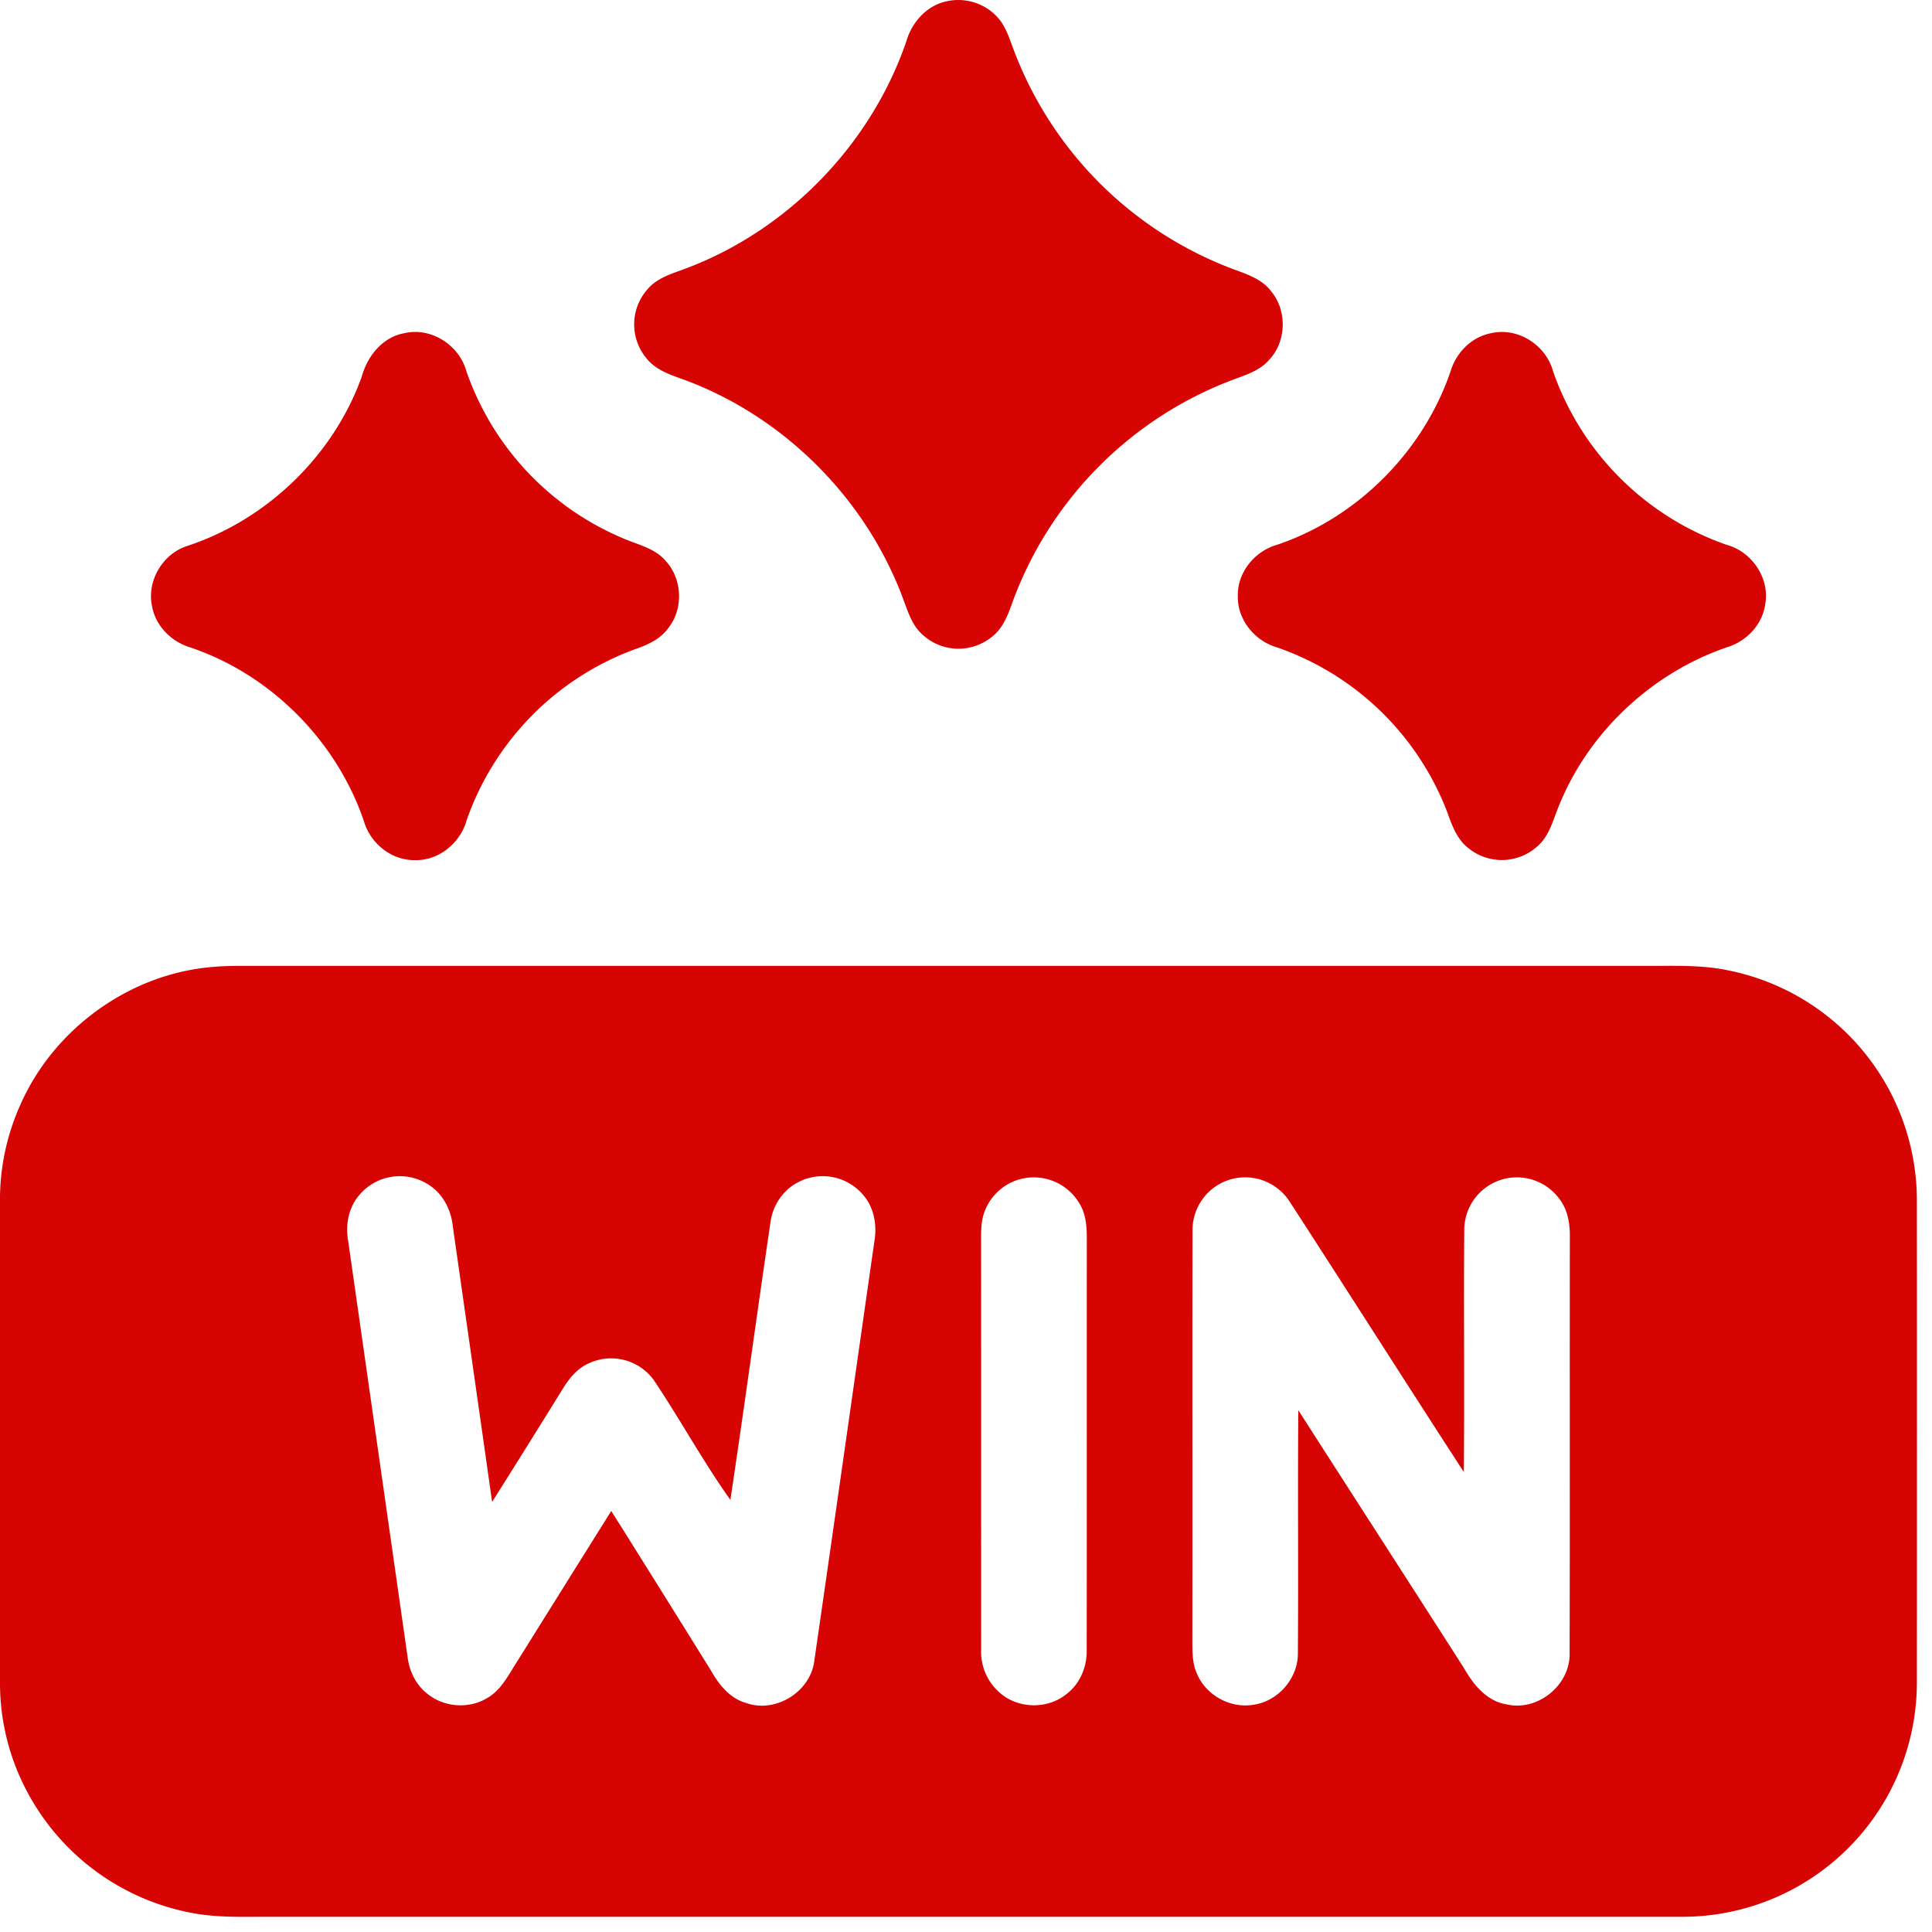 <?xml version="1.0" encoding="UTF-8"?>
<svg xmlns="http://www.w3.org/2000/svg" width="40" height="40" fill="none">
  <path d="M19.624.022c.373-.078.78.054 1.032.341.17.184.24.429.327.657a7.778 7.778 0 004.544 4.55c.285.106.599.206.79.46.335.4.319 1.039-.04 1.419-.193.226-.486.314-.755.415a7.781 7.781 0 00-4.538 4.545c-.102.283-.202.59-.453.78a1.095 1.095 0 01-1.414-.034c-.226-.189-.315-.478-.414-.743-.772-2.099-2.502-3.822-4.608-4.575-.265-.093-.543-.199-.72-.43a1.096 1.096 0 01.034-1.422c.204-.241.52-.322.804-.432 2.106-.795 3.814-2.56 4.548-4.686.115-.408.434-.767.863-.845zM8.38 6.896c.55-.123 1.125.249 1.274.784a5.823 5.823 0 003.321 3.496c.284.115.604.194.808.438.34.369.37.974.066 1.373-.165.242-.44.365-.709.457a5.817 5.817 0 00-3.48 3.542c-.13.467-.574.834-1.067.822-.485.01-.924-.345-1.058-.804-.566-1.666-1.928-3.038-3.596-3.6-.39-.118-.715-.44-.79-.847-.117-.527.219-1.095.733-1.255 1.649-.546 3.02-1.868 3.608-3.505.117-.427.434-.824.89-.9zm22.494.002c.553-.128 1.133.246 1.28.788a5.84 5.84 0 003.6 3.596c.516.143.885.681.795 1.216-.054.43-.389.782-.797.904-1.57.538-2.885 1.778-3.493 3.323-.113.28-.192.596-.432.8a1.096 1.096 0 01-1.425.035c-.23-.176-.334-.455-.428-.718a5.808 5.808 0 00-3.536-3.439c-.46-.133-.821-.572-.81-1.059-.014-.49.347-.932.81-1.064 1.669-.563 3.031-1.935 3.597-3.6.117-.386.437-.707.839-.782zM4.101 20.055c.271-.041.545-.057.819-.057h29.148c.574.002 1.155-.027 1.72.094a4.86 4.86 0 013.899 4.747c.002 3.334.002 6.669 0 10.002a4.853 4.853 0 01-4.843 4.844c-9.817.002-19.633 0-29.45 0-.471.003-.947.01-1.413-.078a4.882 4.882 0 01-3.418-2.51A4.77 4.77 0 010 34.842c-.002-3.308 0-6.616 0-9.924a4.801 4.801 0 01.43-2.064c.654-1.47 2.08-2.56 3.67-2.799zm3.36 4.663c-.24.258-.314.63-.253.97l1.23 8.613c.035.293.17.58.407.764.342.283.86.322 1.24.092.282-.159.432-.46.6-.723.657-1.05 1.312-2.102 1.971-3.151a830.36 830.36 0 012.057 3.293c.167.296.394.587.736.683.613.218 1.336-.235 1.411-.88.42-2.896.83-5.796 1.245-8.692.052-.324-.006-.674-.22-.93a1.096 1.096 0 00-1.37-.275c-.309.162-.518.48-.563.823-.283 1.915-.543 3.834-.83 5.749-.57-.8-1.039-1.667-1.587-2.482a1.091 1.091 0 00-1.326-.354c-.249.103-.424.317-.56.541-.484.78-.97 1.56-1.46 2.337-.27-1.905-.543-3.809-.815-5.713-.036-.349-.218-.69-.526-.871a1.095 1.095 0 00-1.388.206zm13.669-.307c-.315.08-.586.31-.718.607-.123.261-.097.558-.1.84.003 2.76 0 5.522.002 8.284a1.12 1.12 0 00.404.92c.384.325.993.325 1.377 0 .277-.218.416-.573.404-.922.003-2.84 0-5.68.002-8.52 0-.242-.023-.495-.153-.704a1.097 1.097 0 00-1.218-.505zm4.321.015a1.093 1.093 0 00-.761 1.039c-.007 2.84.002 5.68-.004 8.52.002.229 0 .469.102.681.189.436.686.708 1.156.63.52-.069.937-.554.927-1.078.013-1.674-.005-3.348.009-5.022 1.14 1.78 2.287 3.555 3.427 5.335.195.343.468.688.884.756.646.152 1.325-.402 1.306-1.065.008-2.865 0-5.732.005-8.597.005-.28-.04-.575-.216-.802a1.09 1.09 0 00-1.97.64c-.013 1.671.007 3.343-.009 5.014-1.21-1.864-2.401-3.74-3.61-5.605a1.097 1.097 0 00-1.246-.446z" fill="#D70404"></path>
</svg>
